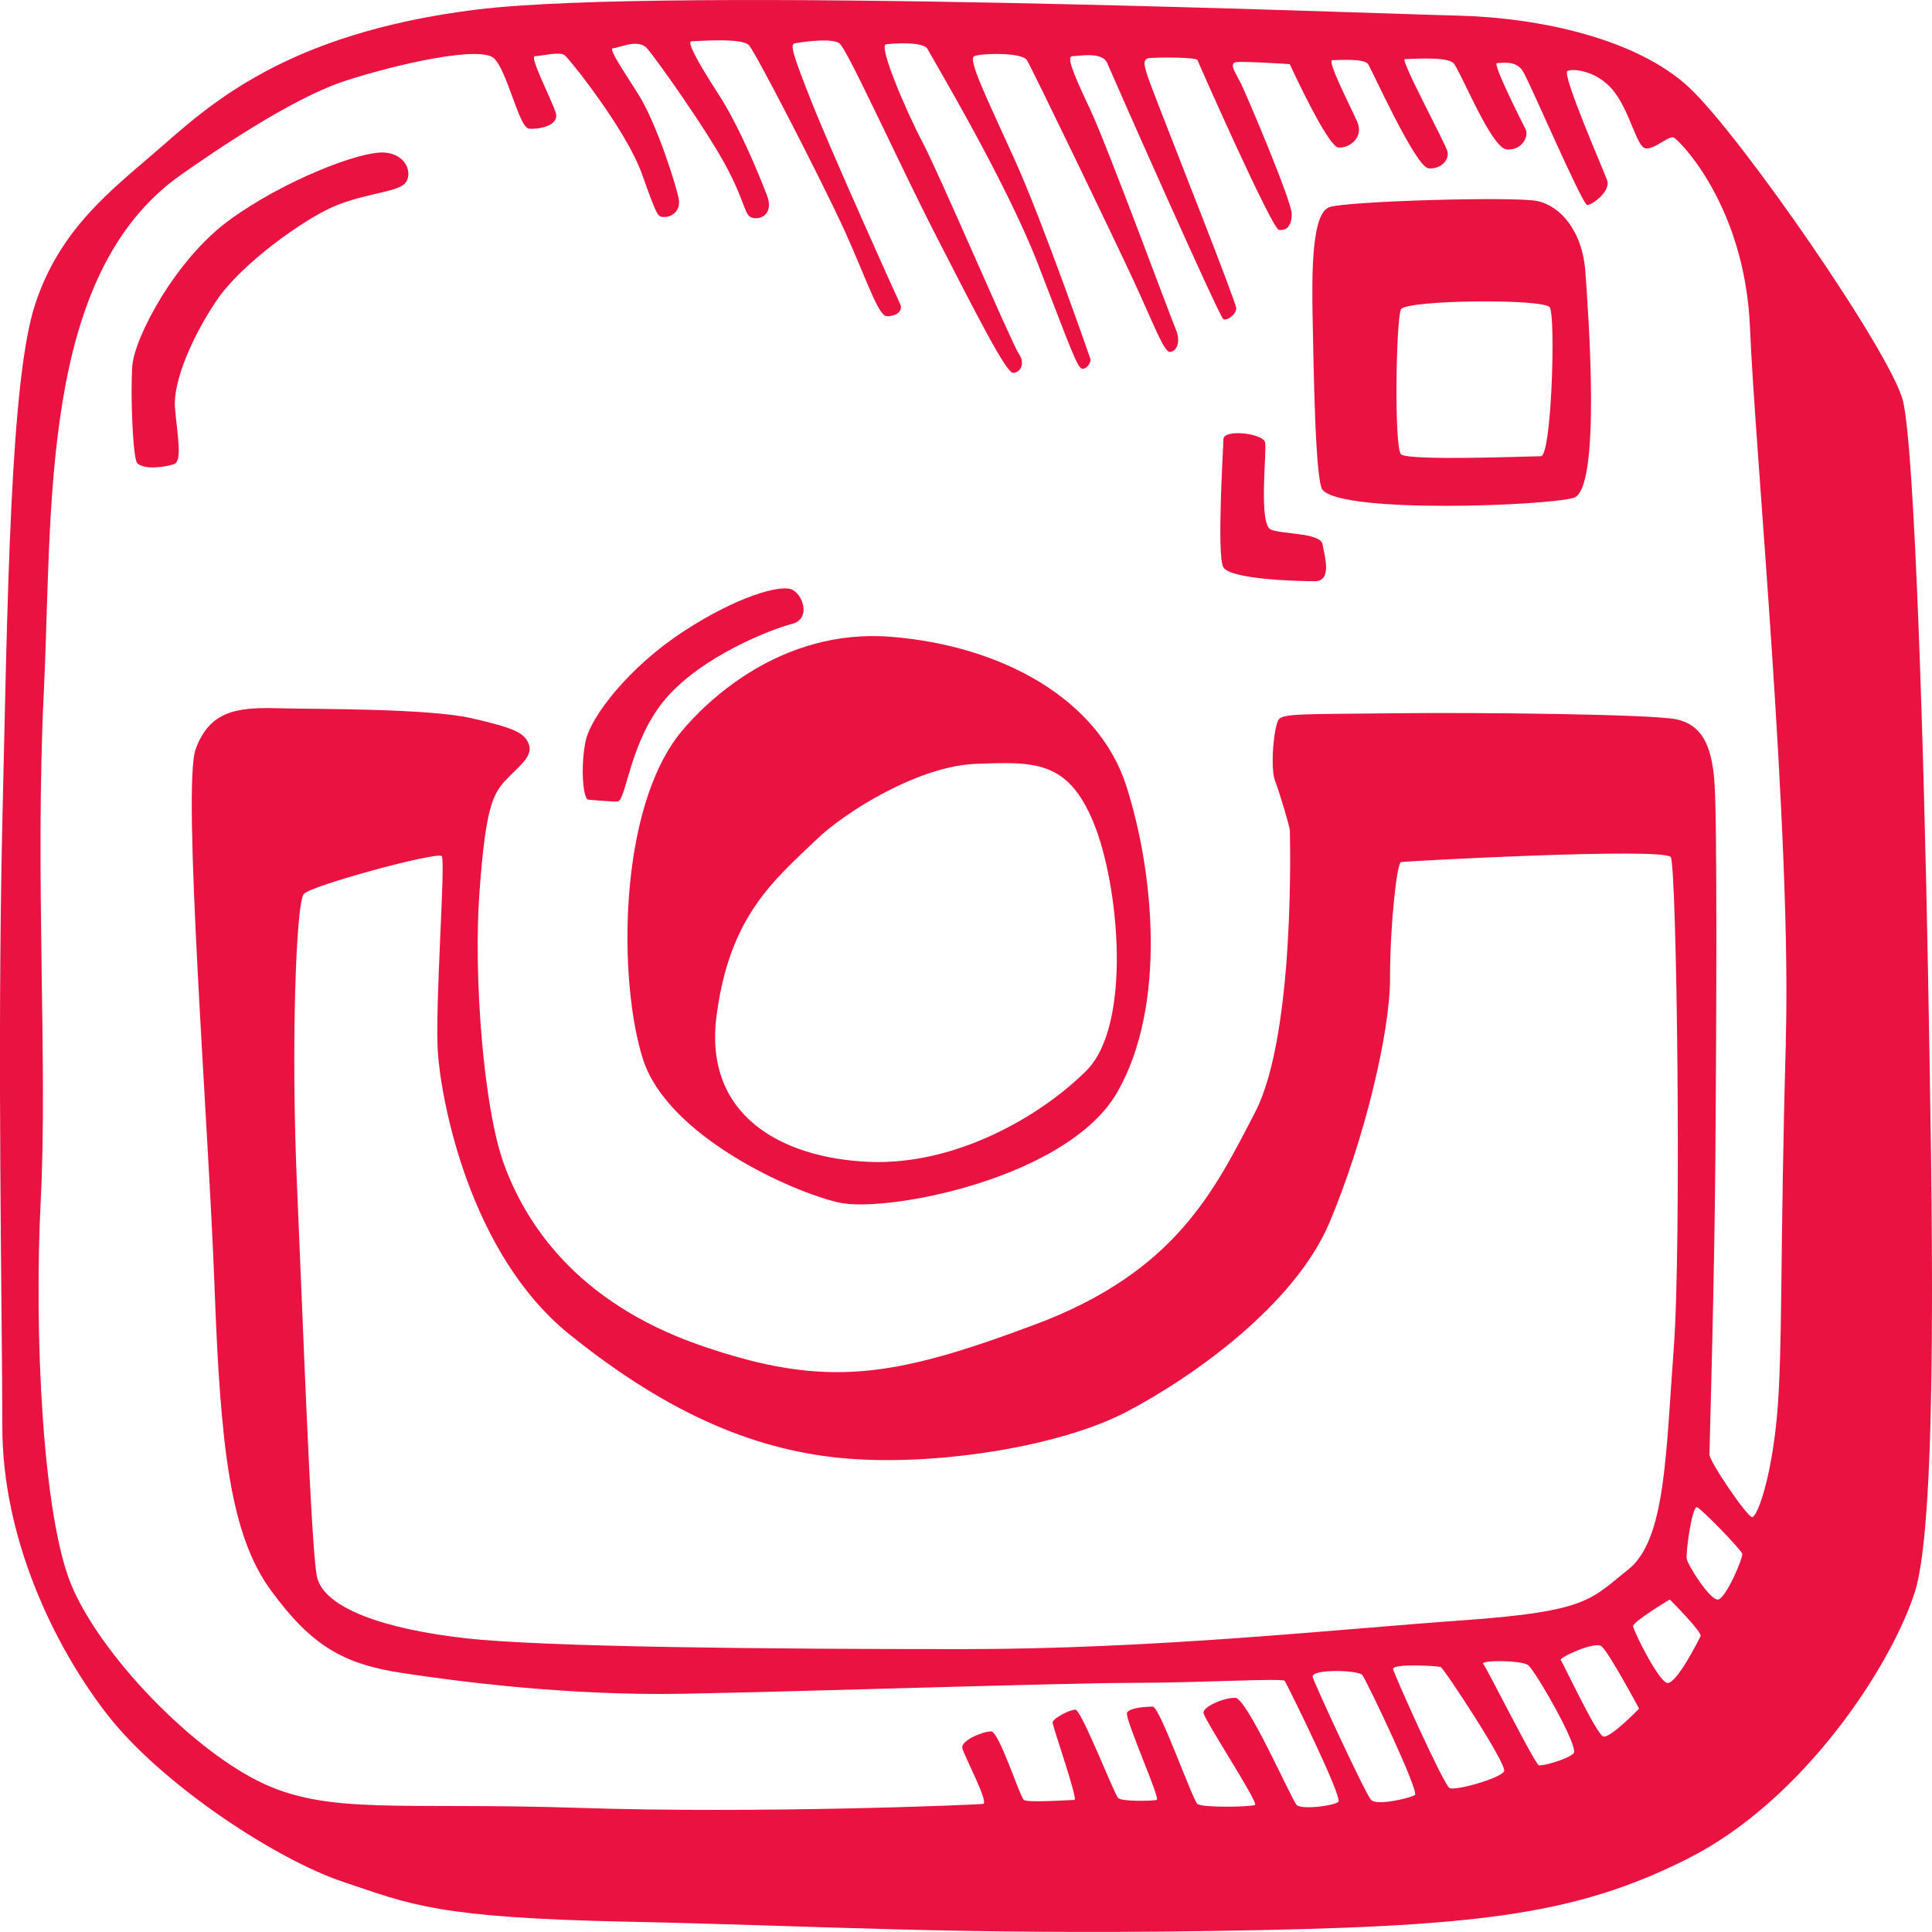 <?xml version="1.0" ?>
<svg enable-background="new 0 0 64 64" viewBox="0 0 64 64" xmlns="http://www.w3.org/2000/svg">
    <path fill="#E91241" d="M63.87 32.318c-.132-7.233-.44-17.47-.834-19.047-.394-1.577-5.39-8.81-7.098-10.388-1.71-1.578-4.863-2.3-7.69-2.367C45.424.45 22.16-.47 15.785.318S6.89 3.523 5.204 4.986C3.714 6.28 2.006 7.55 1.174 10.05.34 12.547.253 19.65.077 27.276s0 16.35 0 19.99c0 3.637 1.665 7.188 3.46 9.51 1.797 2.324 5.61 4.823 7.843 5.568s3.068 1.184 9.42 1.315c6.354.132 10.735.438 19.366.307 8.63-.132 11.96-.482 15.772-2.41 3.812-1.93 6.703-6.357 7.492-8.812s.57-13.194.44-20.427zm-17 27.146c-.164.1-1.25.362-1.446.164s-1.906-3.912-1.94-4.077c-.054-.273 1.513-.23 1.644-.065.132.165 1.906 3.88 1.742 3.98zM14.503 34.84c.1 1.544 1.02 6.673 4.37 9.37s6.276 3.878 9.233 4.11 7-.396 9.2-1.546c2.203-1.15 5.587-3.55 6.737-6.28 1.15-2.73 2.004-6.28 2.004-8.088 0-1.808.23-3.814.36-3.847.132-.034 8.742-.494 8.94-.165.196.33.36 12.79.098 16.274-.263 3.484-.263 6.344-1.512 7.33s-1.314 1.382-5.488 1.678-10.154.953-16.56.953-13.835-.065-16.464-.36-4.73-.987-4.928-2.072-.46-8.482-.657-12.986-.033-9.304.23-9.6c.25-.28 4.436-1.414 4.567-1.25.134.164-.227 4.932-.13 6.477zM48.02 59.233c-.197-.1-1.873-3.847-1.873-3.945 0-.193 1.48-.1 1.577-.067.1.033 2.202 3.222 2.103 3.452-.1.23-1.61.657-1.807.56zm4.107-1.15c-.197.196-1.02.426-1.15.394-.13-.033-1.742-3.255-1.84-3.353-.136-.136 1.25-.132 1.48.033.23.163 1.707 2.728 1.51 2.925zm.986-.56c-.23-.066-1.314-2.4-1.413-2.532-.06-.08 1.117-.625 1.347-.46.23.164 1.25 2.07 1.25 2.07s-.954.988-1.184.922zm2.103-1.775c-.296-.1-1.084-1.678-1.117-1.875-.025-.145 1.215-.888 1.215-.888s1.084 1.085 1.02 1.216-.823 1.644-1.12 1.546zm1.71-2.763c-.264.066-1.02-1.15-1.052-1.348s.164-1.678.33-1.71c.096-.02 1.478 1.413 1.51 1.544s-.527 1.447-.79 1.513zm2.233-18.477c-.198 6.904-.1 10.323-.297 12.428-.197 2.104-.657 3.32-.82 3.32-.165 0-1.414-1.84-1.414-2.07s.163-5.59.196-9.83.066-11.244-.033-12.493c-.1-1.25-.46-1.874-1.282-2.038-.82-.164-6.407-.23-9.298-.197s-3.68 0-3.845.197c-.164.197-.296 1.61-.13 2.038s.492 1.545.492 1.644.196 6.74-1.15 9.336c-1.348 2.597-2.63 5.293-7.296 7.036-4.666 1.742-6.9 2.137-11.074.69-4.173-1.447-5.816-4.11-6.506-5.984-.69-1.874-1.02-6.28-.82-9.008.196-2.73.426-3.255.853-3.715.427-.46.92-.79.79-1.184s-.46-.558-1.907-.887-5.16-.296-6.473-.33-2.202.1-2.662 1.35.427 12.46.624 17.818.525 8.22 1.872 10.06 2.4 2.434 4.337 2.73 5.552.756 9.265.69 12.75-.362 14.95-.362 4.963-.164 5.028-.066c.066.1 1.94 3.88 1.774 4.01-.164.133-1.216.264-1.38.1-.164-.164-1.643-3.55-2.037-3.55-.394 0-1.05.295-1.05.492s1.84 2.992 1.708 3.058c-.13.066-1.742.1-1.906-.033-.164-.133-1.25-3.223-1.48-3.223s-.755.033-.853.197c-.1.164 1.116 2.86.985 2.893-.13.033-1.15.066-1.282-.066-.13-.13-1.216-2.925-1.413-2.925s-.756.296-.756.427.854 2.564.723 2.564c-.13 0-1.544.1-1.676 0-.13-.1-.82-2.27-1.083-2.27s-1.02.297-.953.56c.066.263.887 1.808.69 1.84-.197.034-7.46.33-13.407.133-5.948-.198-8.313.262-10.614-.89s-5.225-4.207-6.178-6.476c-.953-2.27-1.25-8.285-1.02-12.79s-.196-10.717.1-16.8-.16-13.827 4.538-17.137c1.054-.742 3.68-2.543 5.433-3.112 1.752-.57 4.513-1.184 4.95-.745.44.438.822 2.29 1.15 2.323.33.033 1.02-.1.888-.526s-.887-1.874-.69-1.874c.197 0 .82-.164.986-.033.164.132 2.037 2.466 2.563 3.945s.526 1.414.756 1.414c.23 0 .525-.198.46-.593-.067-.395-.724-2.5-1.348-3.485-.626-.986-.987-1.512-.823-1.512.163 0 .82-.33 1.116 0s2.07 2.827 2.694 4.044c.624 1.216.526 1.512.82 1.578.297.066.69-.164.46-.756s-.886-2.236-1.61-3.353c-.722-1.118-1.05-1.742-.886-1.742s1.676-.13 1.906.133c.23.263 2.366 4.406 3.122 6.05s1.15 2.925 1.446 2.925.56-.164.427-.427c-.13-.262-2.3-5.095-2.924-6.673s-.722-1.907-.558-1.94 1.216-.197 1.48 0 1.938 3.912 3.22 6.41 2.3 4.505 2.53 4.505.426-.296.196-.625c-.23-.33-2.63-5.95-3.187-7.003s-1.478-3.222-1.215-3.255 1.25-.1 1.38.163 2.563 4.307 3.647 7.1 1.314 3.486 1.48 3.486c.163 0 .295-.23.262-.33-.033-.1-1.577-4.537-2.497-6.575-.92-2.038-1.577-3.353-1.347-3.452.23-.1 1.577-.132 1.742.132s2.86 5.852 3.516 7.266c.657 1.415 1.02 2.4 1.216 2.4s.394-.295.197-.755c-.196-.46-2.266-6.082-2.858-7.332s-.756-1.71-.56-1.71c.198 0 .987-.164 1.15.23s3.714 8.417 3.846 8.482c.13.066.427-.164.427-.362s-2.267-5.918-2.63-6.87c-.36-.954-.558-1.382-.262-1.415s1.577-.033 1.61.066c.033.1 2.464 5.59 2.694 5.622.23.033.427-.1.427-.526 0-.427-1.512-3.978-1.676-4.307-.164-.33-.427-.69-.164-.723.263-.033 1.774.066 1.774.066s1.25 2.73 1.61 2.762c.36.033.854-.33.624-.855s-1.02-2.038-.82-2.038 1.05-.066 1.182.132c.13.197 1.577 3.42 2.004 3.452s.69-.297.624-.56c-.066-.263-1.577-3.058-1.413-3.058.163 0 1.38-.1 1.61.132s1.248 2.827 1.773 2.86c.526.033.723-.46.624-.658-.1-.197-1.117-2.203-.953-2.203.164 0 .624-.1.854.263s1.972 4.438 2.136 4.438.79-.46.657-.822c-.13-.362-1.51-3.518-1.313-3.616.197-.1 1.05 0 1.577.723s.723 1.807 1.02 1.84c.295.033.755-.427.92-.362.163.066 2.365 2.236 2.53 6.312.166 4.078 1.382 16.736 1.185 23.64zM12.695 5.052c-.79-.033-3.286.92-5.093 2.236S4.45 11.2 4.383 12.12c-.066.922.016 3.074.164 3.223.23.23.92.132 1.216.033.296-.1.1-1.02.033-1.874s.56-2.334 1.38-3.55 2.892-2.697 3.91-3.124 2.07-.46 2.333-.756c.262-.297.065-.987-.724-1.02zm29.41 12.493c-.428-.164-.132-2.597-.198-2.893-.066-.296-1.38-.454-1.38-.1 0 .264-.23 3.848 0 4.242.23.395 2.432.46 3.023.46s.33-.822.264-1.216-1.282-.328-1.71-.493zm8.838-10.882c-.723-.164-6.31 0-6.9.197-.59.197-.59 2.137-.56 3.715.034 1.578.083 5.373.33 5.655.69.79 7.393.526 8.313.263.92-.263.493-6.05.394-7.463-.097-1.413-.853-2.203-1.576-2.367zm.1 8.45c-.362 0-4.404.164-4.634-.066s-.164-4.47 0-4.8c.156-.313 4.732-.362 4.93-.066.196.297.064 4.933-.297 4.933zm-24.81 5.556c.657-.165.36-1.02-.033-1.152-.393-.132-1.773.23-3.58 1.414s-3.057 2.827-3.22 3.616c-.165.79-.1 1.808.065 1.94 0 0 .69.066.986.066.297 0 .395-2.006 1.61-3.42 1.217-1.413 3.517-2.3 4.174-2.465zm3.286.426c-3.68-.296-6.157 2.192-6.933 3.123-2.136 2.563-2.103 8.35-1.282 10.88.82 2.533 4.896 4.374 6.473 4.735s7.59-.79 9.233-3.65 1.217-7.298.297-10.158c-.92-2.86-4.107-4.635-7.787-4.93zm6.473 14.367c-1.512 1.512-4.337 3.156-7.23 3.025s-5.454-1.545-5.026-4.833c.427-3.288 1.873-4.47 3.32-5.852.964-.922 3.384-2.433 5.29-2.5 1.905-.065 3.022-.13 3.876 1.94s1.282 6.708-.23 8.22z"/>
</svg>
